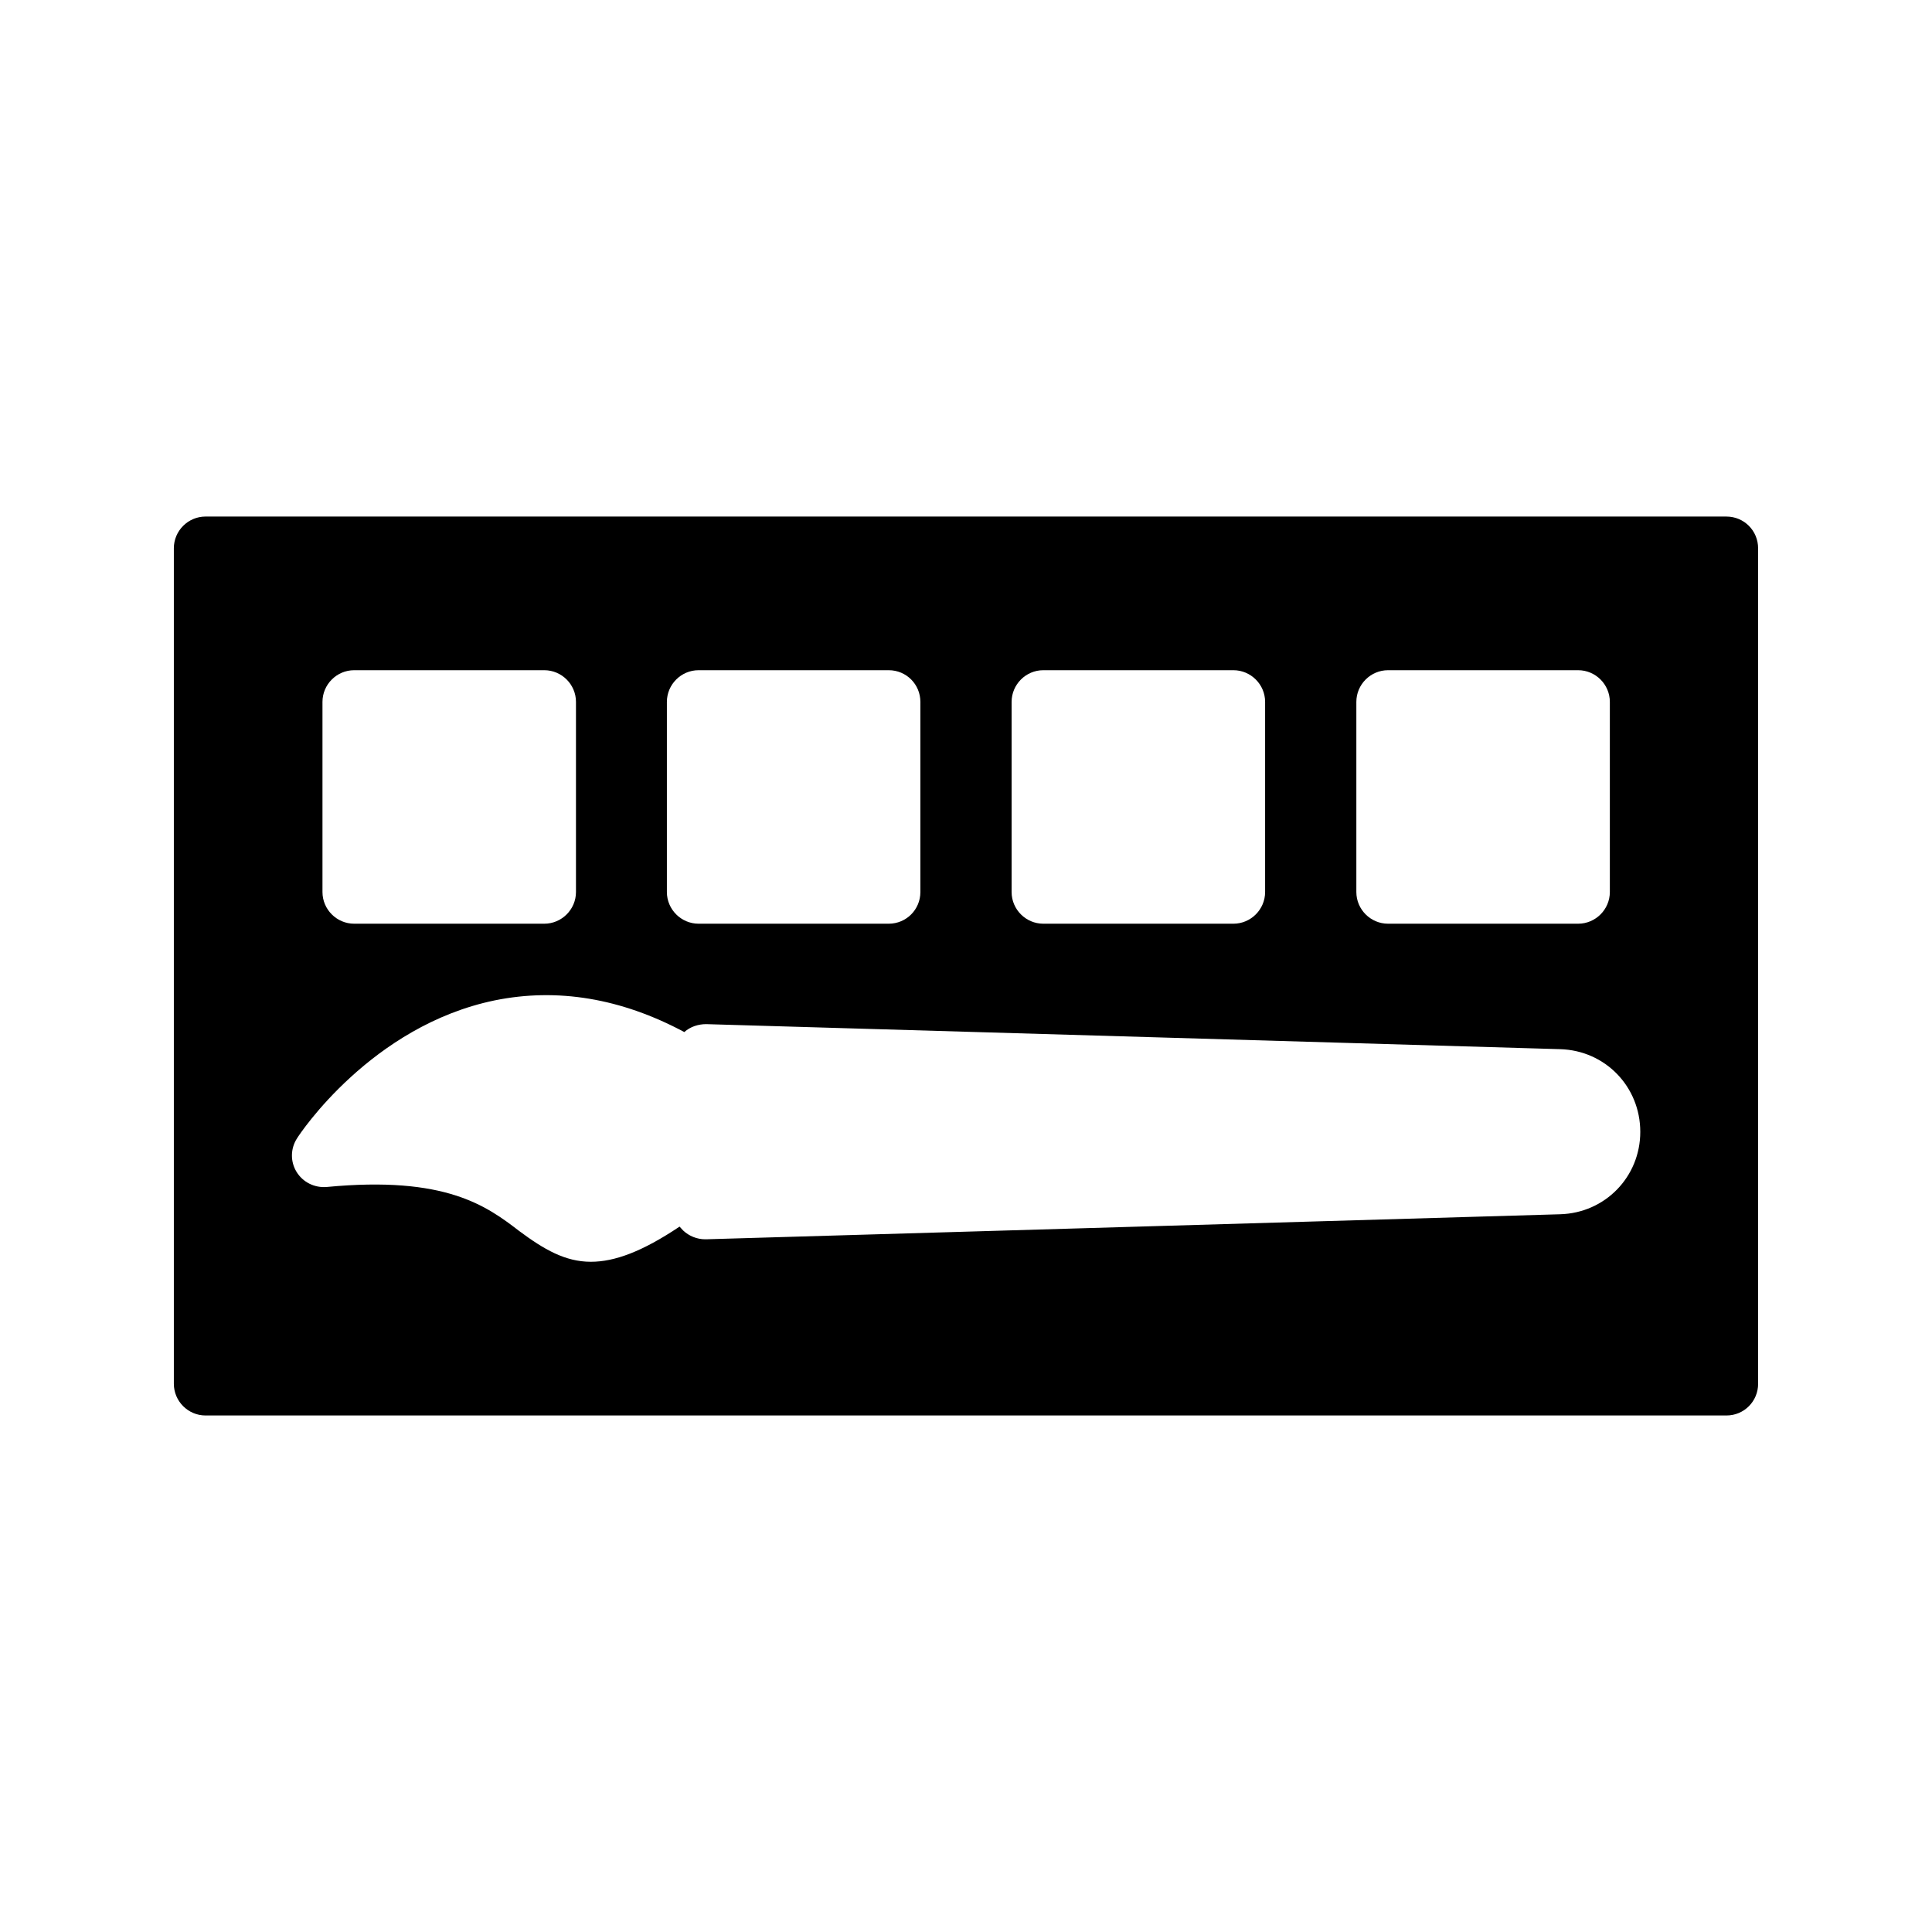 <?xml version="1.0" encoding="UTF-8"?>
<!-- Uploaded to: SVG Repo, www.svgrepo.com, Generator: SVG Repo Mixer Tools -->
<svg fill="#000000" width="800px" height="800px" version="1.1" viewBox="144 144 512 512" xmlns="http://www.w3.org/2000/svg">
 <path d="m601.52 280.89h-403.05c-4.617 0-8.398 3.777-8.398 8.398v221.43c0 4.617 3.777 8.398 8.398 8.398h403.05c4.703 0 8.398-3.777 8.398-8.398l-0.004-221.43c0-4.617-3.695-8.395-8.395-8.395zm-98.074 49.121c0-4.617 3.777-8.398 8.398-8.398h50.383c4.617 0 8.398 3.777 8.398 8.398v50.383c0 4.617-3.777 8.398-8.398 8.398h-50.383c-4.617 0-8.398-3.777-8.398-8.398zm-91.359 0c0-4.617 3.777-8.398 8.398-8.398h50.383c4.617 0 8.398 3.777 8.398 8.398v50.383c0 4.617-3.777 8.398-8.398 8.398h-50.383c-4.617 0-8.398-3.777-8.398-8.398zm-91.355 0c0-4.617 3.777-8.398 8.398-8.398h50.383c4.703 0 8.398 3.777 8.398 8.398v50.383c0 4.617-3.695 8.398-8.398 8.398h-50.383c-4.617 0-8.398-3.777-8.398-8.398zm-91.273 0c0-4.617 3.777-8.398 8.398-8.398h50.383c4.617 0 8.398 3.777 8.398 8.398v50.383c0 4.617-3.777 8.398-8.398 8.398h-50.383c-4.617 0-8.398-3.777-8.398-8.398zm327.98 135.78-226.29 6.633h-0.254c-2.184 0-4.281-0.84-5.879-2.352-0.332-0.336-0.586-0.672-0.922-1.008-9.906 6.633-17.215 9.32-23.512 9.32-6.801 0-12.426-3.273-18.977-8.145-8.648-6.633-19.48-14.695-51.055-11.672-3.191 0.254-6.297-1.258-7.977-4.031-1.68-2.769-1.594-6.215 0.168-8.902 0.758-1.258 19.734-29.809 52.395-36.527 16.543-3.359 33.418-0.586 50.215 8.398 1.594-1.426 3.695-2.098 5.793-2.098l226.3 6.633c11.926 0.336 21.246 9.906 21.246 21.914 0 11.926-9.32 21.5-21.246 21.836z"/>
</svg>